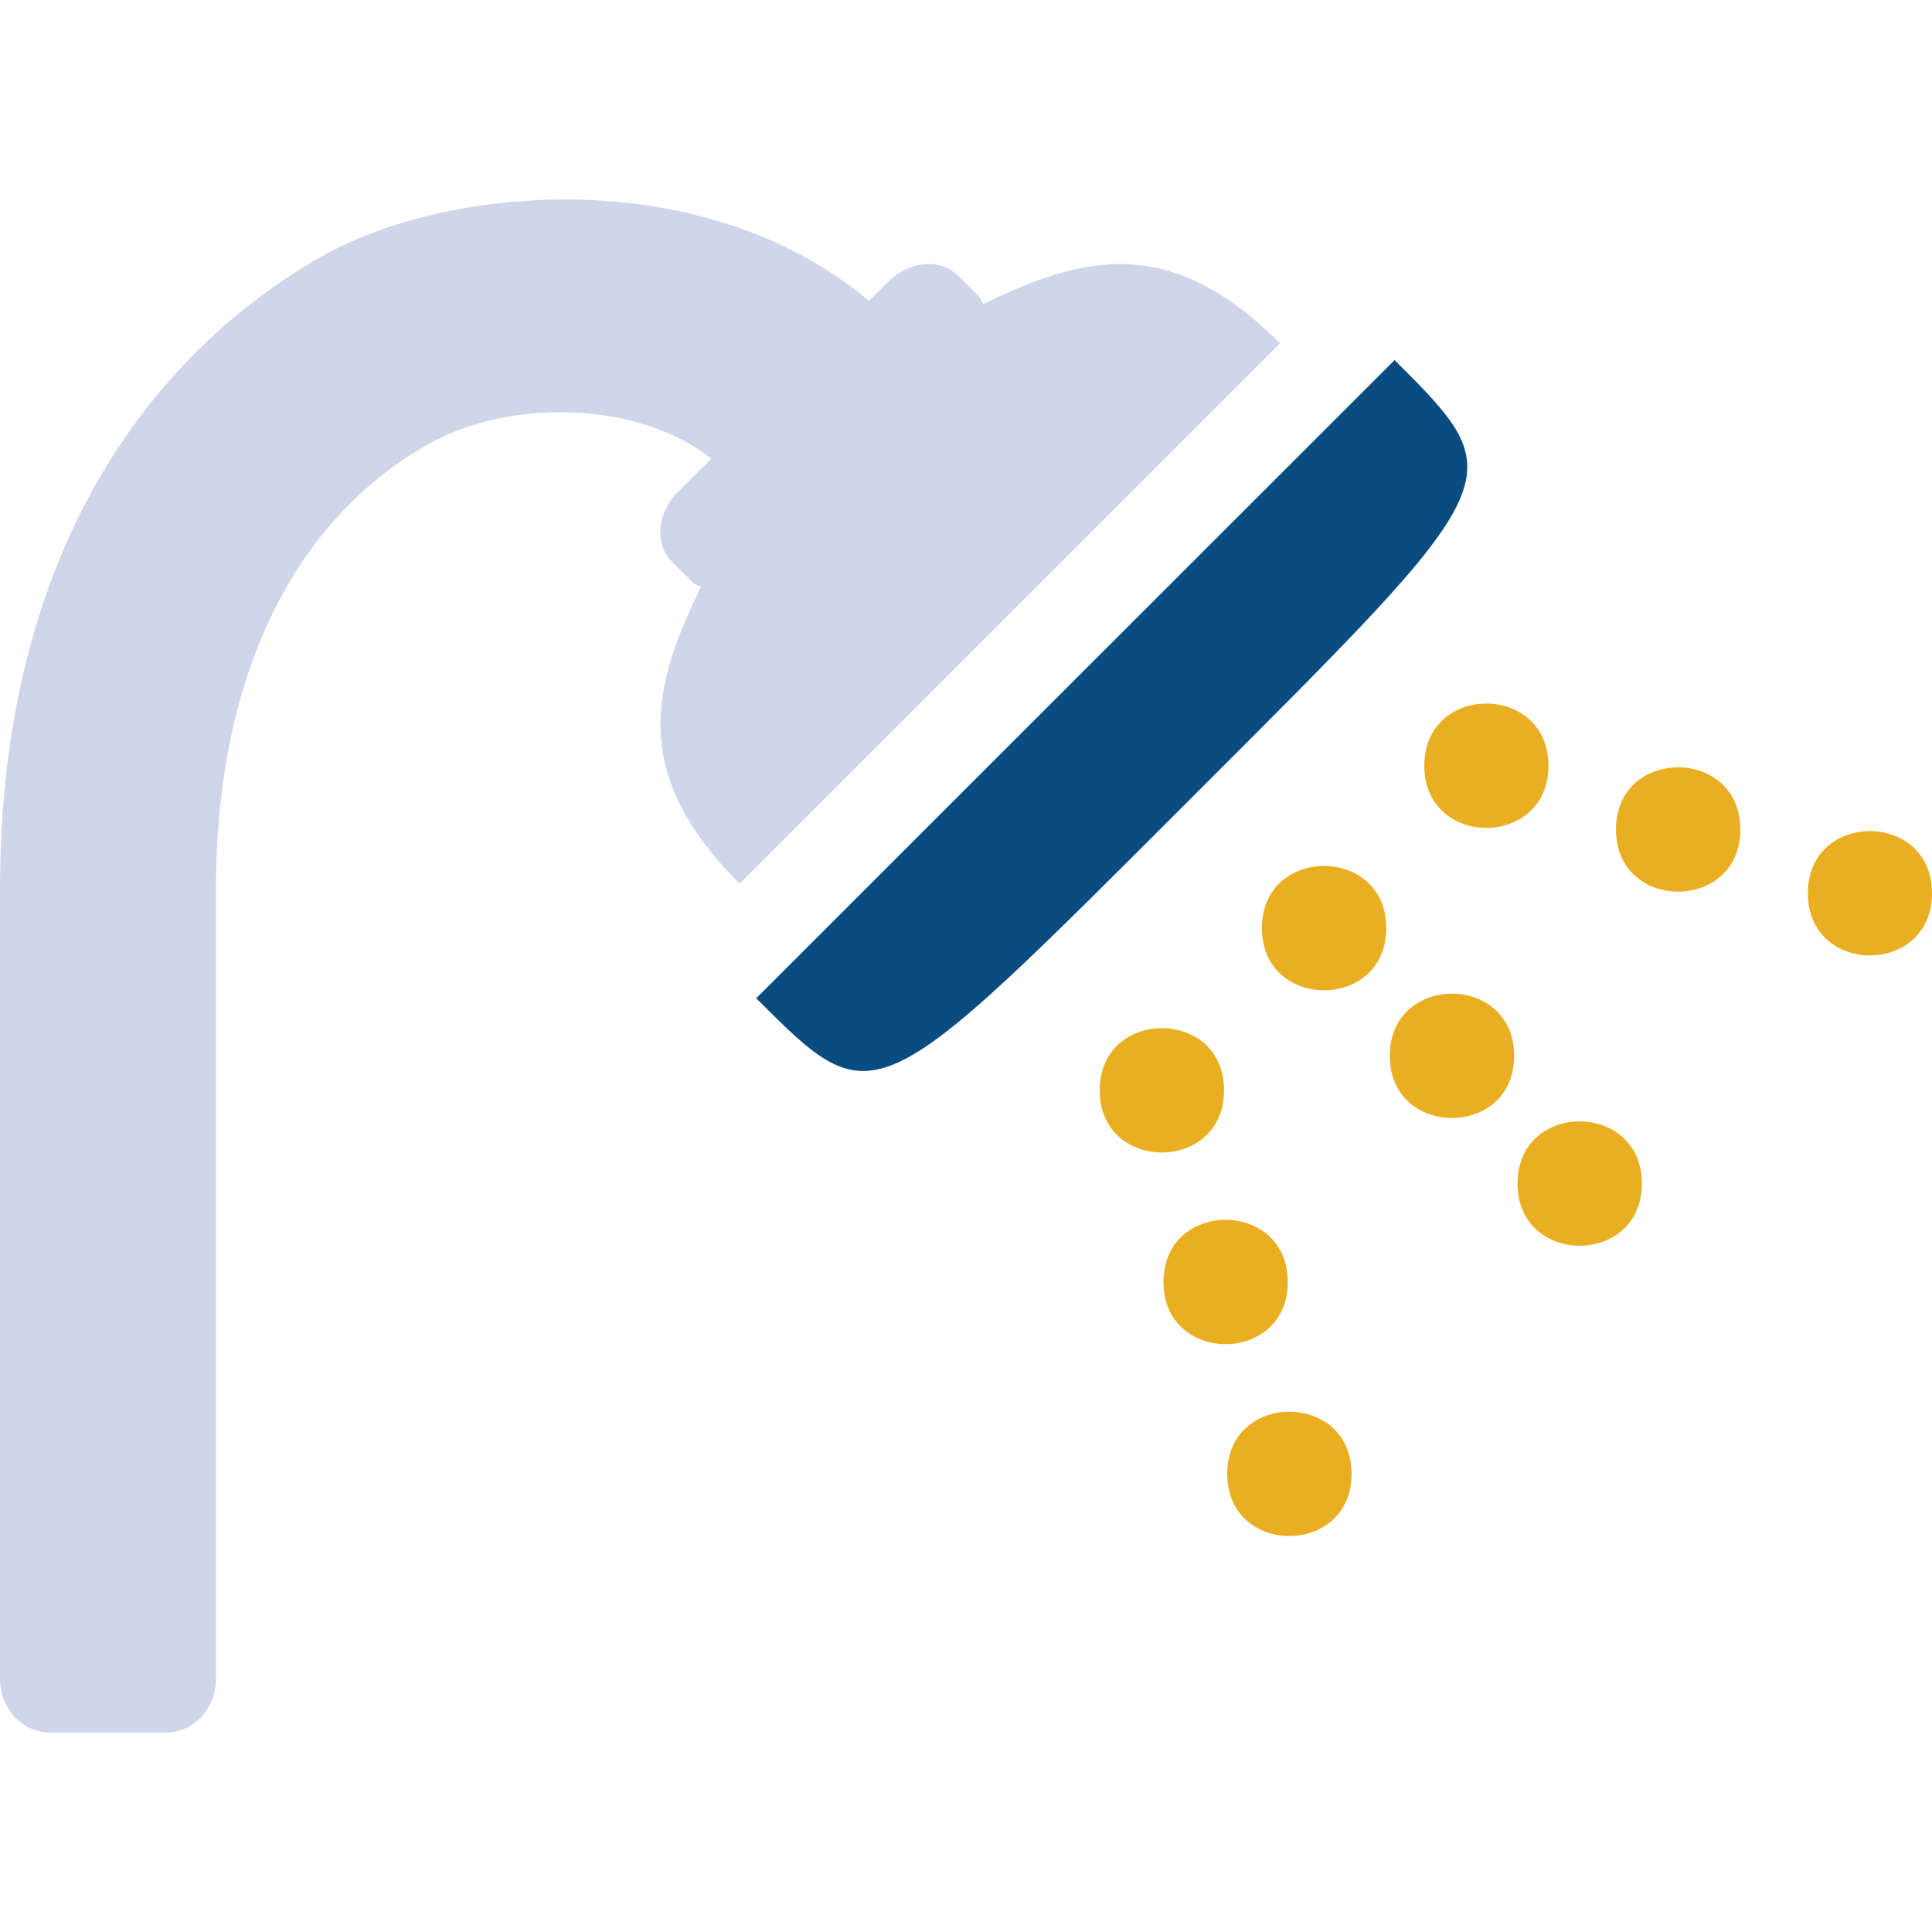 <svg width="64" height="64" viewBox="0 0 64 64" fill="none" xmlns="http://www.w3.org/2000/svg">
<path d="M10.64 8.501C14.845 6.118 23.307 5.366 28.785 9.966L29.413 9.339C30.112 8.633 31.148 8.547 31.736 9.128L32.396 9.788C32.475 9.867 32.515 9.98 32.568 10.072C35.881 8.468 38.752 7.722 42.403 11.372L24.502 29.273C20.845 25.623 21.604 22.758 23.215 19.445C23.109 19.392 23.003 19.352 22.918 19.267L22.257 18.607C21.67 18.019 21.762 16.983 22.469 16.283L23.564 15.194C21.096 13.247 16.825 13.214 14.178 14.719C9.65 17.286 7.155 22.521 7.155 29.451V55.603C7.155 56.593 6.422 57.392 5.518 57.392H1.637C0.733 57.392 0 56.593 0 55.603V29.451C0 16.481 6.667 10.758 10.64 8.501Z" fill="#D0D6E9"/>
<path d="M46.198 11.927C50.145 15.874 50.086 15.815 39.512 26.389C28.937 36.963 28.997 37.016 25.05 33.069L46.198 11.927Z" fill="#0B4C80"/>
<path d="M41.802 30.745C41.802 27.999 45.921 27.999 45.921 30.745C45.921 33.491 41.802 33.491 41.802 30.745ZM47.181 25.366C47.181 28.111 51.294 28.111 51.294 25.366C51.294 22.62 47.181 22.62 47.181 25.366ZM53.531 27.478C53.531 30.224 57.65 30.224 57.65 27.478C57.65 24.732 53.531 24.732 53.531 27.478ZM59.888 29.59C59.888 32.336 64 32.336 64 29.59C64 26.844 59.888 26.844 59.888 29.59ZM36.429 36.118C36.429 38.864 40.548 38.864 40.548 36.118C40.548 33.372 36.429 33.372 36.429 36.118ZM38.541 42.468C38.541 45.214 42.66 45.214 42.66 42.468C42.66 39.722 38.541 39.722 38.541 42.468ZM40.653 48.824C40.653 51.57 44.772 51.57 44.772 48.824C44.772 46.078 40.653 46.078 40.653 48.824ZM46.039 34.976C46.039 37.722 50.158 37.722 50.158 34.976C50.158 32.23 46.039 32.23 46.039 34.976ZM50.27 39.207C50.27 41.953 54.389 41.953 54.389 39.207C54.389 36.461 50.27 36.461 50.27 39.207Z" fill="#E9AF21"/>
</svg>
